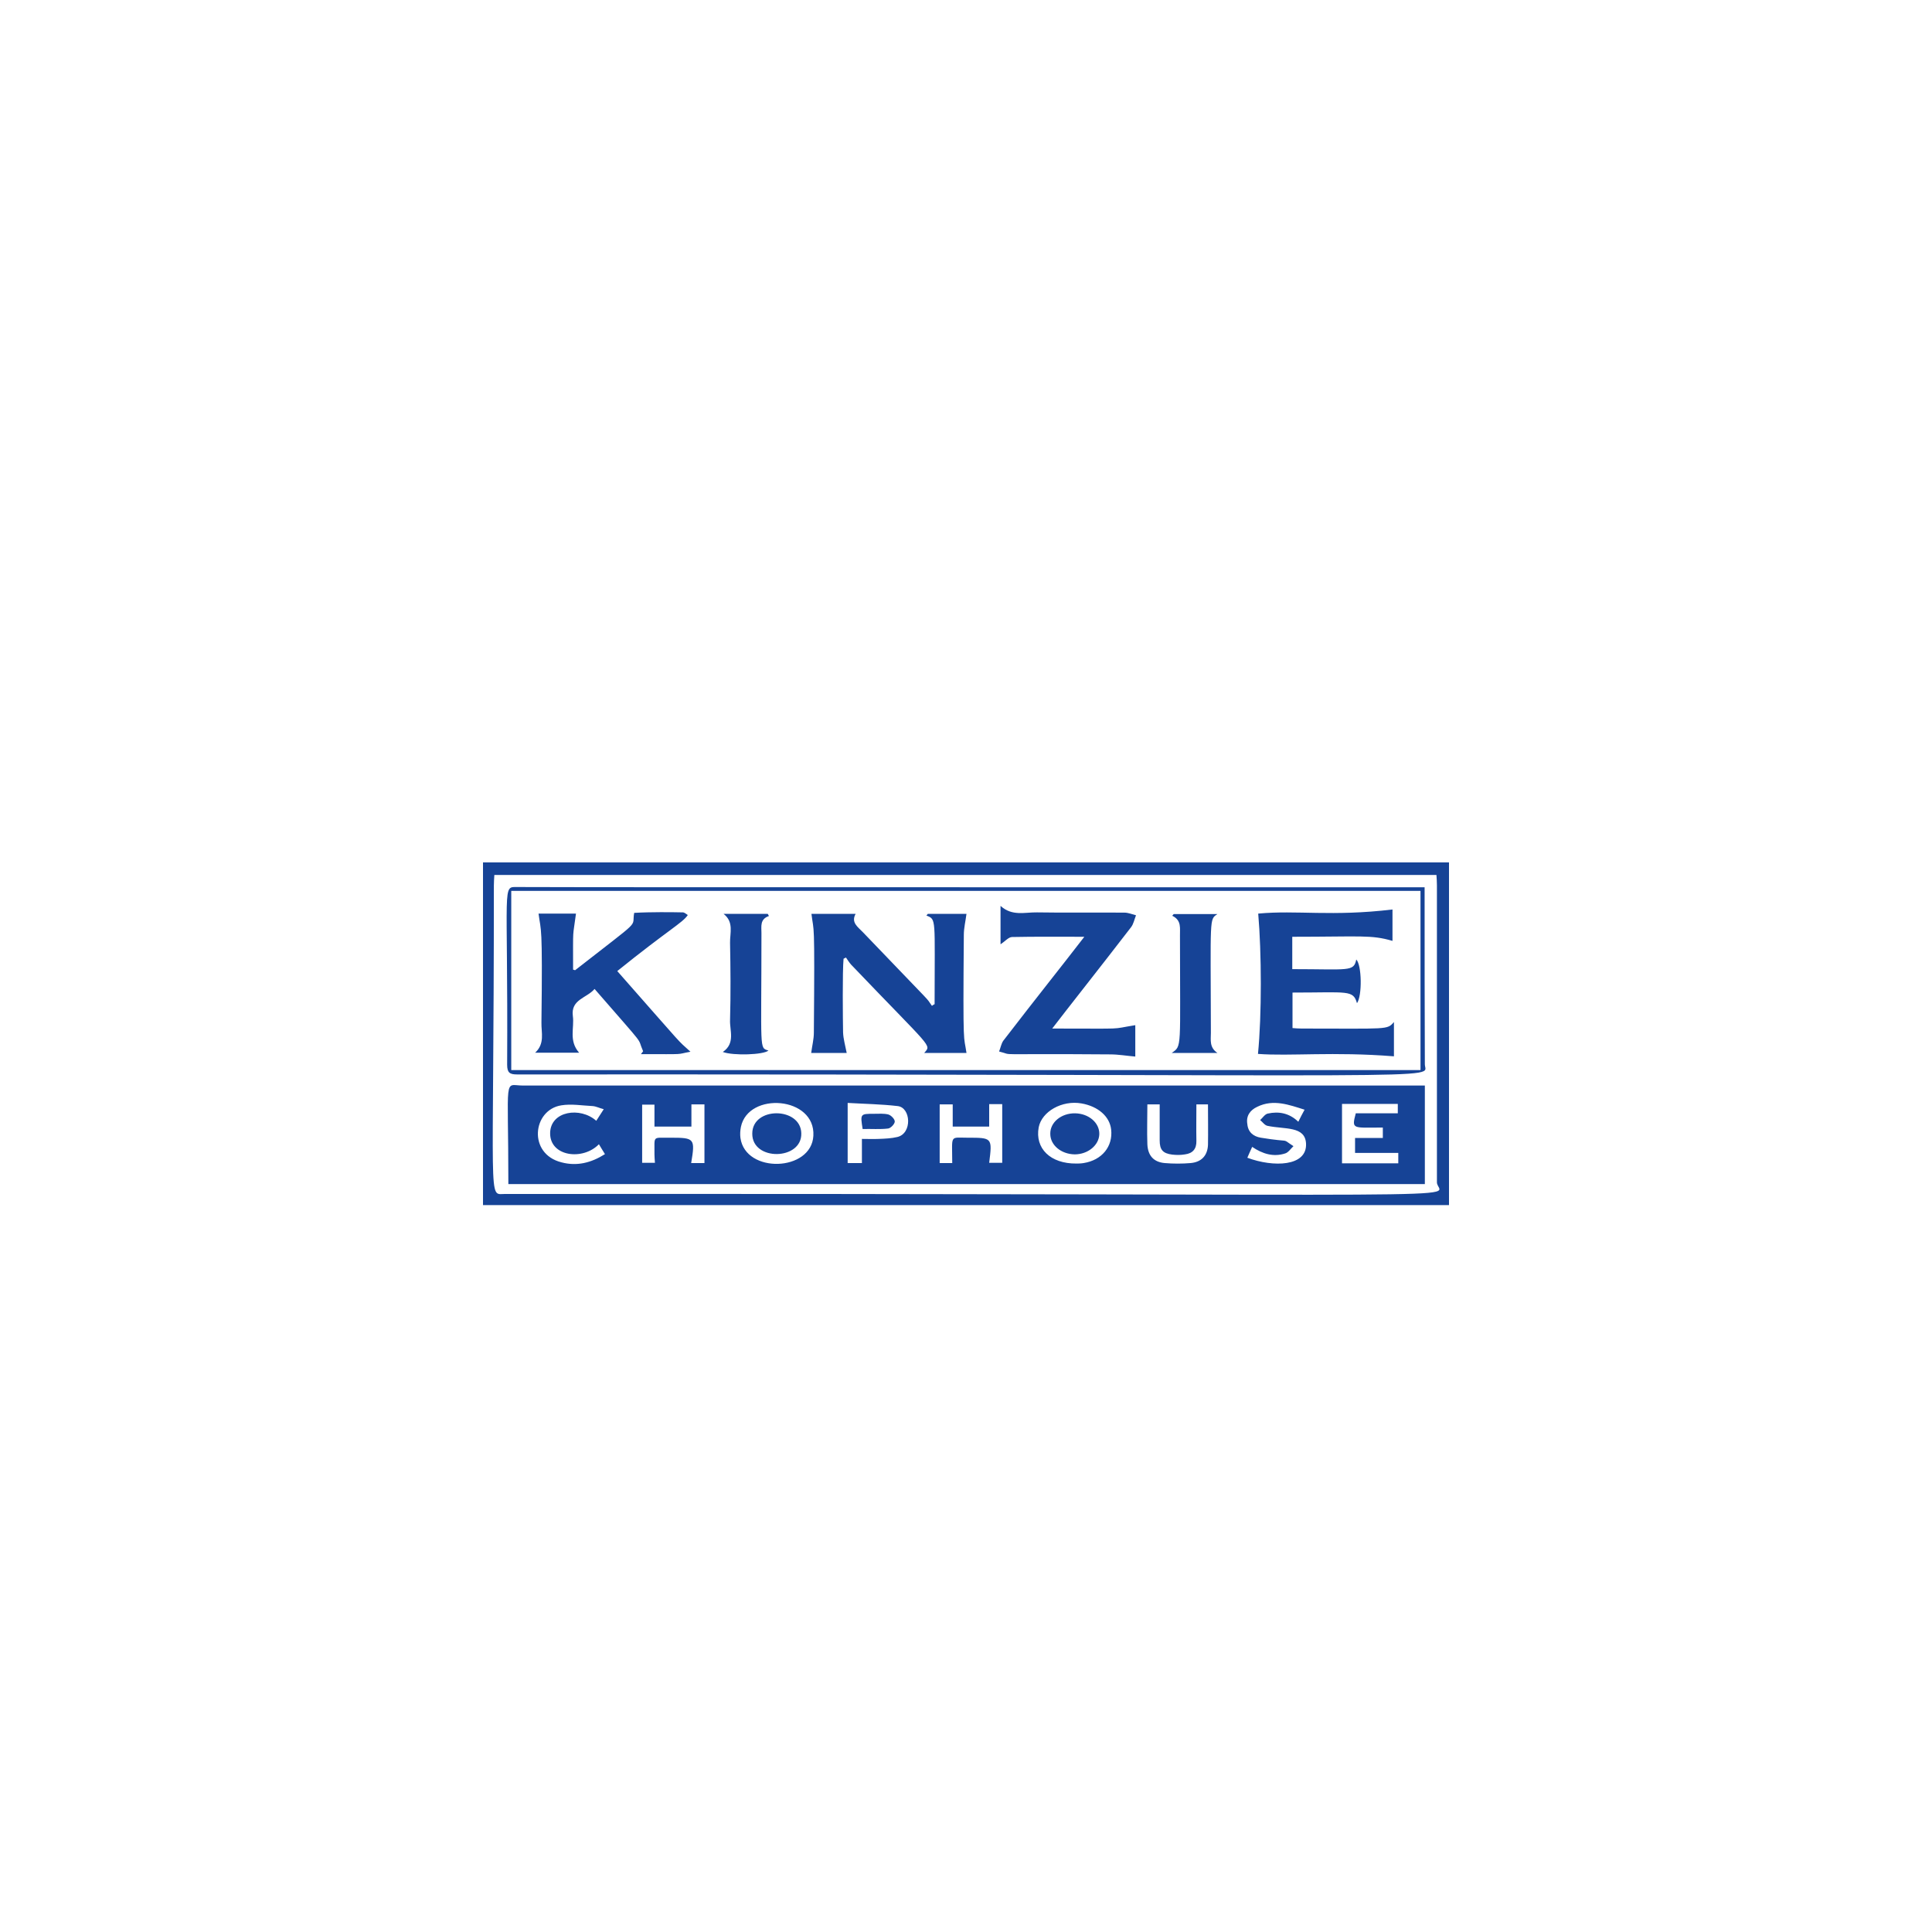 <?xml version="1.0" encoding="UTF-8"?>
<svg enable-background="new 0 0 800 800" version="1.1" viewBox="0 0 800 800" xml:space="preserve" xmlns="http://www.w3.org/2000/svg">
<style type="text/css">
	.st0{fill:#164396;}
</style>
<path class="st0" d="m367.7 467.3c1.1-0.1 2.7-1.8 2.8-2.8s-1.4-2.6-2.6-3c-1.9-0.5-4-0.3-6-0.3-5.7 0-5.7 0-4.7 6.3 3.7-0.1 7.1 0.2 10.5-0.2zm-35.9 2c-0.2-11-20.3-11.2-20.3 0.1-0.1 11.5 20.6 11.1 20.3-0.1zm113.2 8.7c5.5 0 10.1-3.8 10.2-8.4 0.1-4.7-4.4-8.5-10-8.6-5.7-0.1-10.4 3.7-10.3 8.5 0 4.7 4.5 8.4 10.1 8.5zm-205.2-42.1c-4.4-5-1.9-10.3-2.6-15.2-0.9-6.9 5.8-7.4 9-11.2 22.5 25.9 17.2 19.2 20.1 25.8-0.3 0.4-0.6 0.8-0.9 1.2 19.7 0 13.9 0.2 20.5-1-6.3-5.8-0.7 0.2-30.3-33.4 21.2-17.1 27.1-20 29.2-23.2-0.6-0.4-1.3-1-1.9-1.1-4.7-0.1-13.5-0.2-20.3 0.2-1.2 6.6 4.1 1.4-24.4 23.7-0.1 0.1-0.4-0.1-0.9-0.2 0-18.7-0.2-12.4 1.2-23.2h-15.5c1 7.8 1.7 3.3 1.2 45.1-0.1 4.2 1.5 8.7-2.6 12.5h18.2zm59.5-0.3c4.3 1.6 16.9 1.2 18.9-0.6-3.9-1.2-2.9 0.5-2.9-48.6 0-2.8-0.7-5.8 3.1-7.1-0.2-0.3-0.3-0.6-0.5-0.9h-18.3c4.4 3.4 2.6 8 2.7 12 0.2 10.6 0.3 21.2 0 31.9-0.2 4.4 2.3 9.7-3 13.3zm290.6-68.2c-340.9 0-336.2 0-375.5-0.1-6.7 0-4-2.6-4.4 73.6 0 3.3 1.1 4 4.1 4 398.9-0.2 375.9 2.5 375.9-4.2-0.1-23.1-0.1-45-0.1-73.3zm-1.7 75.7h-376.5v-74.2h376.5v74.2zm-377.7 47.2h379.5v-40.8h-373.4c-8.2 0-6.1-5.5-6.1 40.8zm345.1-33.2h23.2v3.9h-17.4c-1.8 6.8-1.3 5.9 11.2 5.9v4.3h-11.5v6.2h17.9v4.3h-23.3v-24.6zm-35 1.2c6.7-3.3 13.2-0.8 19.6 1.2-0.9 1.6-1.7 3.2-2.6 5-3.7-3.6-8.1-4.4-12.6-3.4-1.2 0.2-2.2 1.8-3.2 2.7 1 0.8 1.9 2.2 3.1 2.4 7.2 1.5 15.5 0 15.9 7.3 0.5 9.6-13.6 9.9-24.3 5.9 0.6-1.4 1.2-2.8 2-4.5 4.3 2.9 8.8 4.3 13.7 2.7 1.3-0.4 2.3-2 3.4-3-5.6-3.6 0-1.3-13.5-3.5-3.1-0.5-5.3-2.3-5.6-5.6-0.6-3.4 1.1-5.8 4.1-7.2zm-45.5-1h5.1v14.9c0 3.9 1.3 5.4 5.2 5.9 1.8 0.2 3.6 0.2 5.3-0.1 3.1-0.4 4.8-2.2 4.7-5.6-0.1-5 0-10 0-15.1h4.8c0 5.7 0.1 11.3 0 16.8-0.2 4.4-2.7 7.1-7.2 7.5-3.5 0.3-7.2 0.3-10.7 0-4.6-0.4-7-3.1-7.2-7.8-0.2-5.5 0-10.9 0-16.5zm-45 9.5c1.3-6.6 9.7-11.3 17.7-9.9 6.9 1.2 11.7 5.4 12.3 10.8 0.8 7-3.8 12.7-11.4 13.9-1.2 0.2-2.4 0.2-3 0.2-10.8 0.1-17.2-6.3-15.6-15zm-41-9.5h5.4v9.2h15.1v-9.3h5.4v24.3h-5.4c1.3-10.4 1.3-10.4-9-10.4-7.5 0-6.3-1.4-6.3 10.5h-5.2v-24.3zm-38-0.6c6.8 0.4 13.7 0.5 20.6 1.3 5.5 0.6 6.1 11.3-0.1 12.8-2.5 0.6-5.2 0.7-7.8 0.8-2.2 0.1-4.5 0-6.9 0v10h-5.9v-24.9zm-44.3 9.9c3.1-14.7 30.9-12.6 30 3.7-0.8 14.9-28.1 15.8-30.2 0.9-0.2-1.5-0.1-3.1 0.2-4.6zm-41-9.2h5.2v9.1h15.3v-9.2h5.4v24.3h-5.5c1.7-10.2 1.4-10.5-8.5-10.5-7.8 0.1-6.6-1.1-6.7 6.9 0 1.1 0.1 2.1 0.2 3.5h-5.3v-24.1zm-33.4 0.3c4.2-0.7 8.7 0.1 13 0.3 1.4 0.1 2.7 0.8 4.6 1.3-1.1 1.7-2.1 3.2-3.1 4.8-6.6-5.9-18.9-4.1-19.1 5-0.2 9.8 13.5 11.6 20.2 4.7 0.8 1.3 1.6 2.7 2.5 4.1-5.7 3.6-11.6 5.1-18 3.4-14-3.5-12-21.7-0.1-23.6zm-32.4-100.6v141.9h400v-141.9h-400zm9 137.3c-7.1 0-4.5 6.8-4.5-127.7 0-1.4 0.1-2.8 0.2-4.4h390.1c0.1 1.5 0.2 2.9 0.2 4.3v123c0.1 7.4 40.1 4.5-386 4.8zm128-66.8c0 2.7-0.7 5.3-1.1 8.4h14.7c-0.6-3.1-1.4-5.8-1.5-8.5-0.1-5.1-0.3-25.4 0.2-30.5 0.3-0.2 0.6-0.3 1-0.5 0.7 1 1.3 2 2.1 2.9 34 35.6 33.3 33 30.3 36.6h17.5c-1.1-7.8-1.5-0.1-1.1-48.9 0-2.8 0.7-5.6 1.1-8.7h-16c-0.2 0.2-0.4 0.5-0.6 0.7 4.2 1.7 3.4 0.7 3.4 36.7-0.4 0.2-0.8 0.4-1.1 0.7-3.3-4.5 3.4 2.9-28.6-30.5-2.1-2.2-5-4-3-7.6h-18.3c1 8.3 1.4 0.5 1 49.2zm240.2 9.8v-14.2c-2.9 3.3-2.1 2.7-38.2 2.7-1.3 0-2.5-0.1-3.8-0.2v-14.7c23 0 25.1-1.2 26.7 4.4 2.2-3.1 2-15.8-0.3-18.1-1 5.2-3.1 4-26.5 4v-13.4c28.4 0 32.6-0.9 41.5 1.7v-13c-25.2 3-39.6 0.2-55.6 1.7 1.4 16.1 1.5 42-0.1 58.1 13.2 1 31.2-1 56.3 1zm-92-1.4h18.9c-3.4-2.3-2.7-5.4-2.7-8.3-0.1-48.3-0.7-46.9 2.7-49.2h-18.1c-0.2 0.2-0.4 0.5-0.6 0.7 4 1.9 3.1 5.3 3.2 8.3 0 47.4 0.9 45.4-3.4 48.5zm-71.5-0.6c7.2 1.8-5.2 0.8 46 1.2 3.4 0 6.8 0.6 10.4 0.9v-13c-11.2 1.8-2.3 1.4-34.4 1.4 6.1-8 19.2-24.5 32.6-41.9 1.1-1.4 1.4-3.3 2.1-5-1.6-0.4-3.2-1.1-4.8-1.1-12.1-0.1-24.1 0.1-36.2-0.1-5-0.1-10.3 1.7-15.1-2.7v15.9c1.9-1.2 3.3-3 4.8-3 9.6-0.2 19.3-0.1 29.9-0.1-10.1 13.1-18.9 24-33.6 43.1-0.8 1.2-1.1 2.9-1.7 4.4z"/>
</svg>
